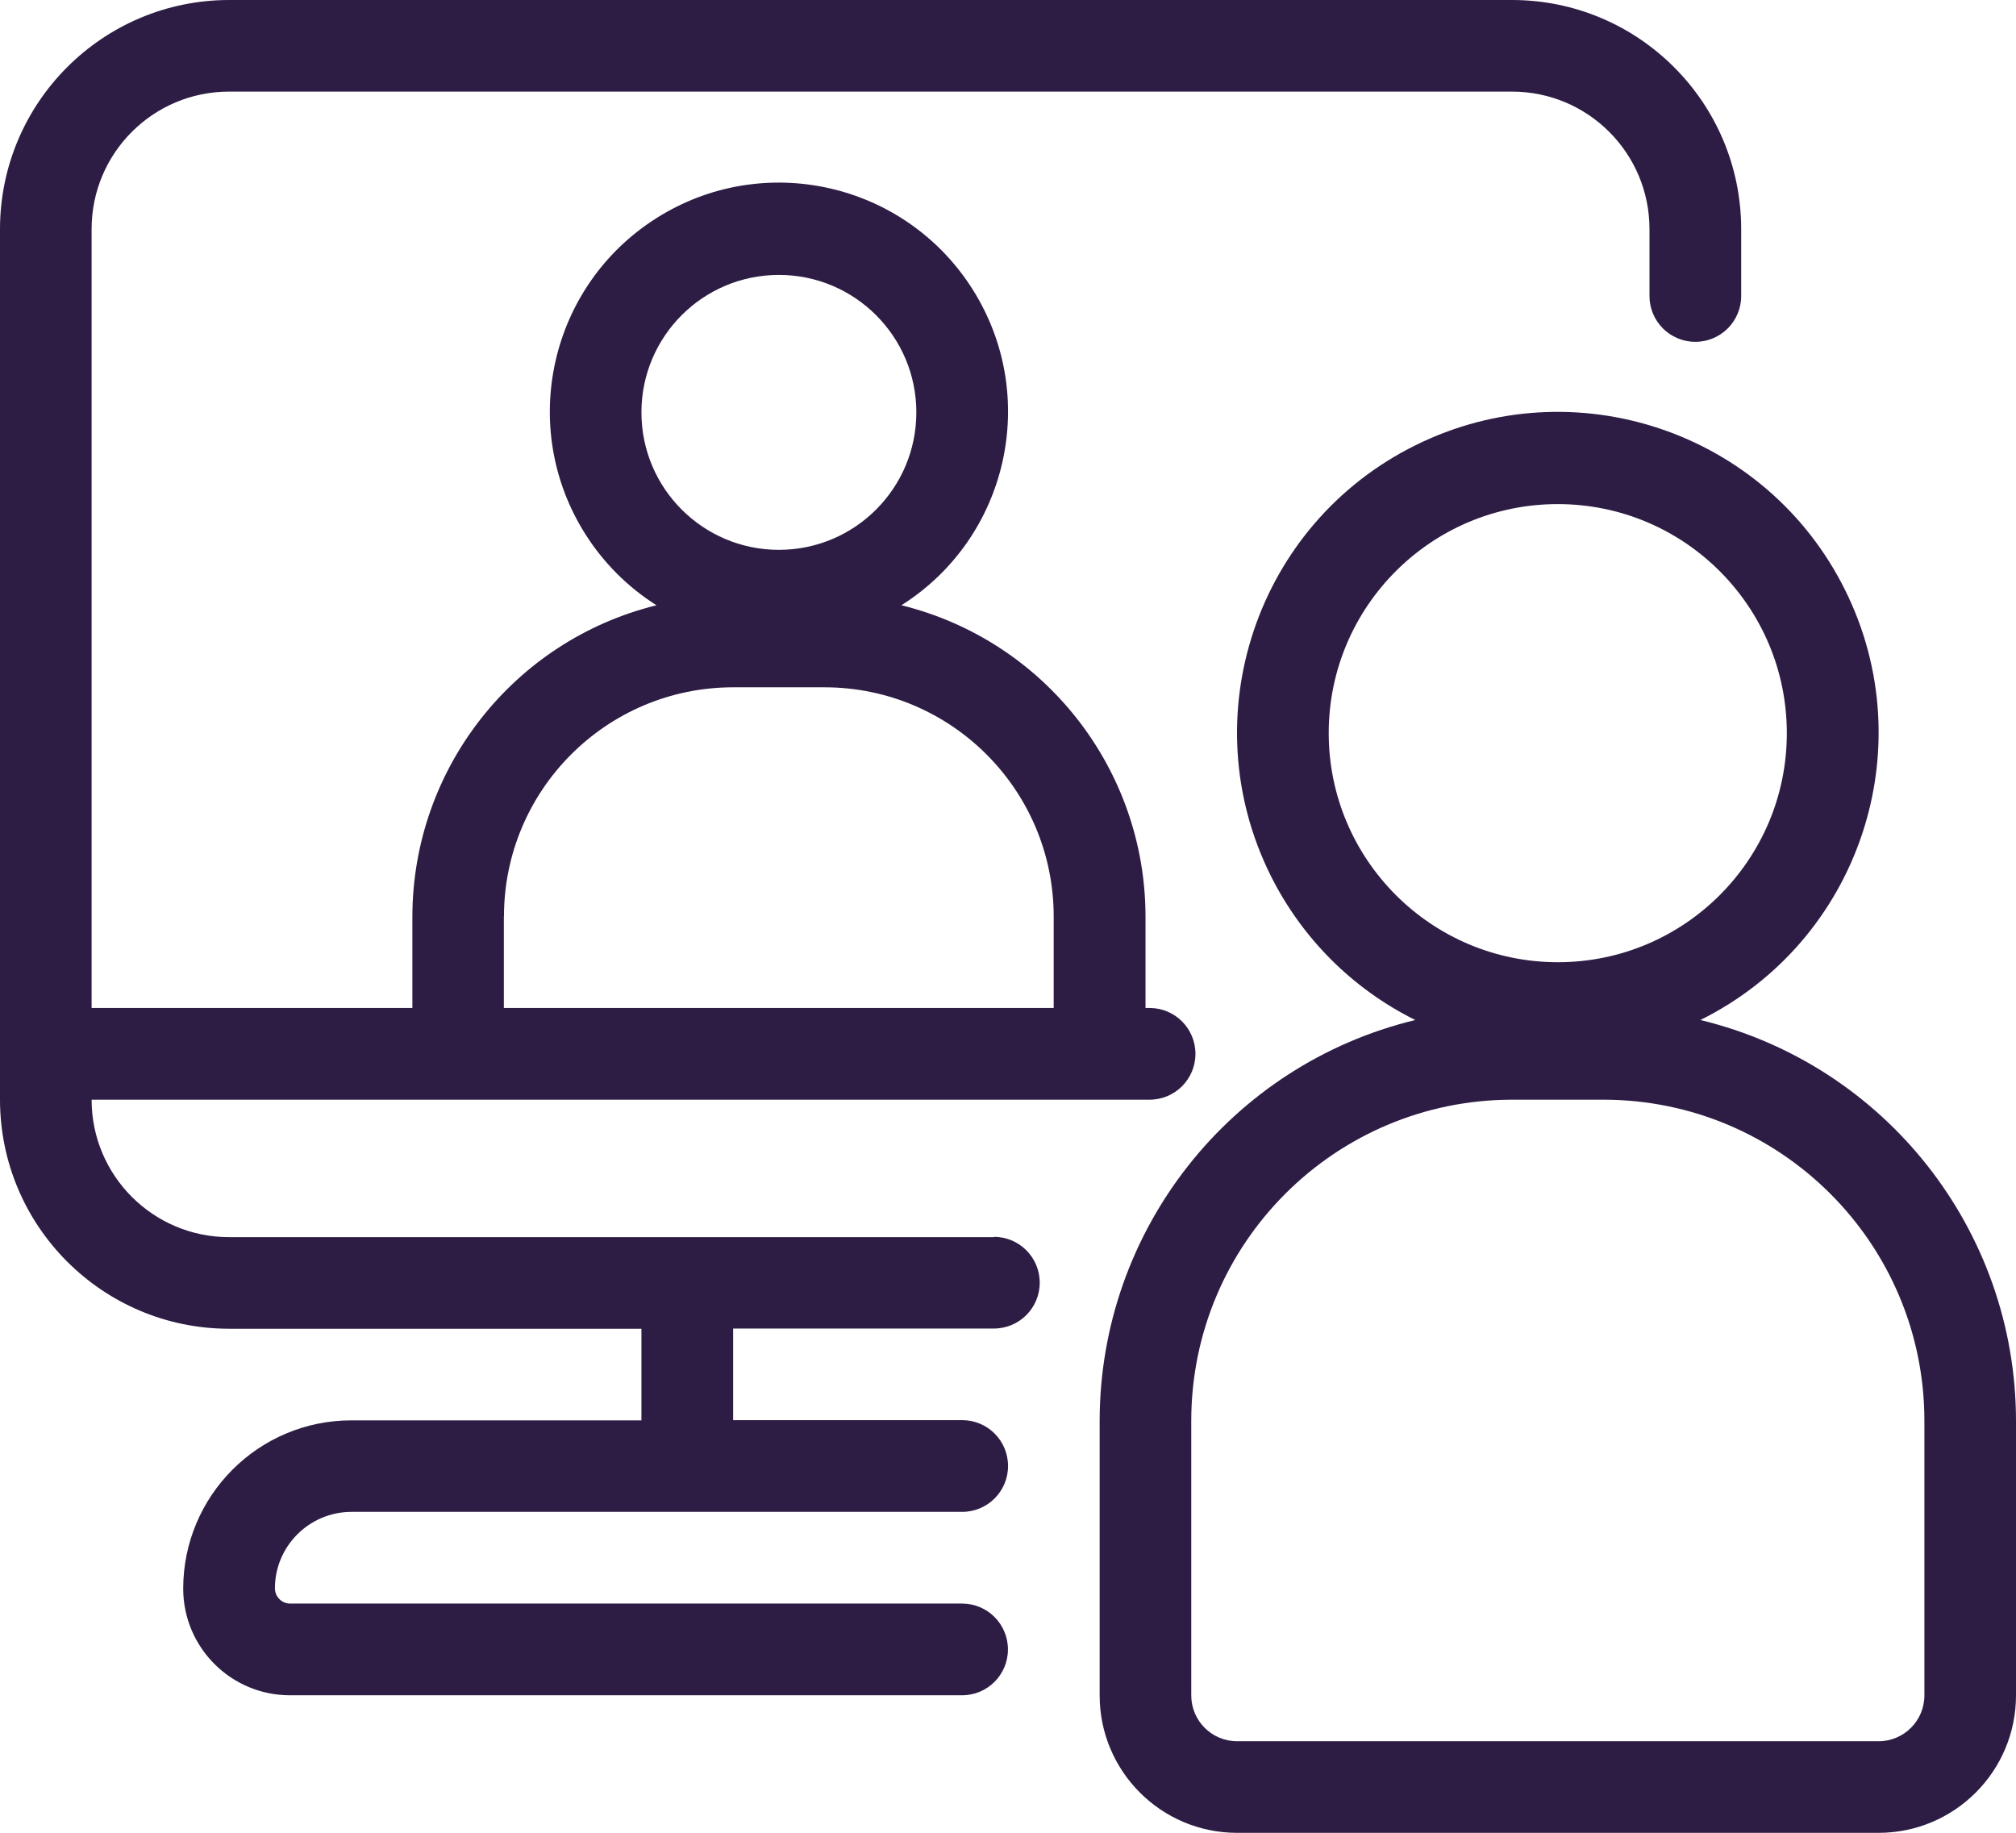 <?xml version="1.0" encoding="UTF-8"?>
<svg id="Capa_2" data-name="Capa 2" xmlns="http://www.w3.org/2000/svg" viewBox="0 0 187.73 170.67">
  <defs>
    <style>
      .cls-1 {
        fill: #2d1d44;
        stroke-width: 0px;
      }
    </style>
  </defs>
  <g id="Capa_1-2" data-name="Capa 1">
    <g>
      <path class="cls-1" d="M92.54,115.2H21.33c-7.07,0-12.8-5.73-12.8-12.8h98.52c2.36,0,4.27-1.91,4.27-4.27s-1.91-4.27-4.27-4.27h-.38v-8.53c-.02-13.73-9.4-25.68-22.73-28.97,9.96-6.3,12.92-19.48,6.62-29.43s-19.48-12.92-29.43-6.62c-9.96,6.3-12.92,19.48-6.62,29.43,1.69,2.67,3.95,4.93,6.62,6.62-13.33,3.29-22.7,15.24-22.73,28.97v8.53H8.53V21.33c0-7.07,5.73-12.8,12.8-12.8h119.47c7.07,0,12.8,5.73,12.8,12.8v6.23c0,2.36,1.91,4.27,4.27,4.27s4.27-1.91,4.27-4.27v-6.23c-.01-11.78-9.56-21.32-21.33-21.33H21.33C9.56.01.01,9.56,0,21.33v81.07c.01,11.78,9.56,21.32,21.33,21.33h38.4v8.53h-27.01c-8.64,0-15.65,7.01-15.66,15.66,0,5.49,4.45,9.94,9.94,9.94h62.59c2.36,0,4.27-1.91,4.27-4.27s-1.91-4.27-4.27-4.27H27.01c-.77,0-1.4-.63-1.41-1.41,0-3.93,3.19-7.12,7.13-7.13h56.87c2.36,0,4.27-1.91,4.27-4.27s-1.91-4.27-4.27-4.27h-21.33v-8.53h24.28c2.36,0,4.27-1.91,4.27-4.27s-1.91-4.27-4.27-4.27ZM72.53,25.6c7.07,0,12.8,5.73,12.8,12.8s-5.73,12.8-12.8,12.8-12.8-5.73-12.8-12.8,5.73-12.8,12.8-12.8ZM46.93,85.33c.01-11.78,9.56-21.32,21.33-21.33h8.53c11.78.01,21.32,9.56,21.33,21.33v8.53h-51.2v-8.53Z"/>
      <path class="cls-1" d="M158.34,94.98c14.78-7.33,20.81-25.26,13.48-40.03-7.33-14.78-25.26-20.81-40.03-13.48-14.78,7.33-20.81,25.26-13.48,40.03,2.9,5.84,7.63,10.58,13.48,13.48-17.22,4.17-29.36,19.57-29.39,37.29v25.6c0,7.07,5.73,12.8,12.8,12.8h59.73c7.07,0,12.8-5.73,12.8-12.8v-25.6c-.03-17.72-12.17-33.12-29.39-37.29ZM123.73,68.27c0-11.78,9.55-21.33,21.33-21.33s21.33,9.55,21.33,21.33-9.55,21.33-21.33,21.33c-11.78-.01-21.32-9.56-21.33-21.33ZM179.2,157.87c0,2.36-1.91,4.27-4.27,4.27h-59.73c-2.36,0-4.27-1.91-4.27-4.27v-25.6c.02-16.49,13.38-29.85,29.87-29.87h8.53c16.49.02,29.85,13.38,29.87,29.87v25.6Z"/>
    </g>
  </g>
</svg>